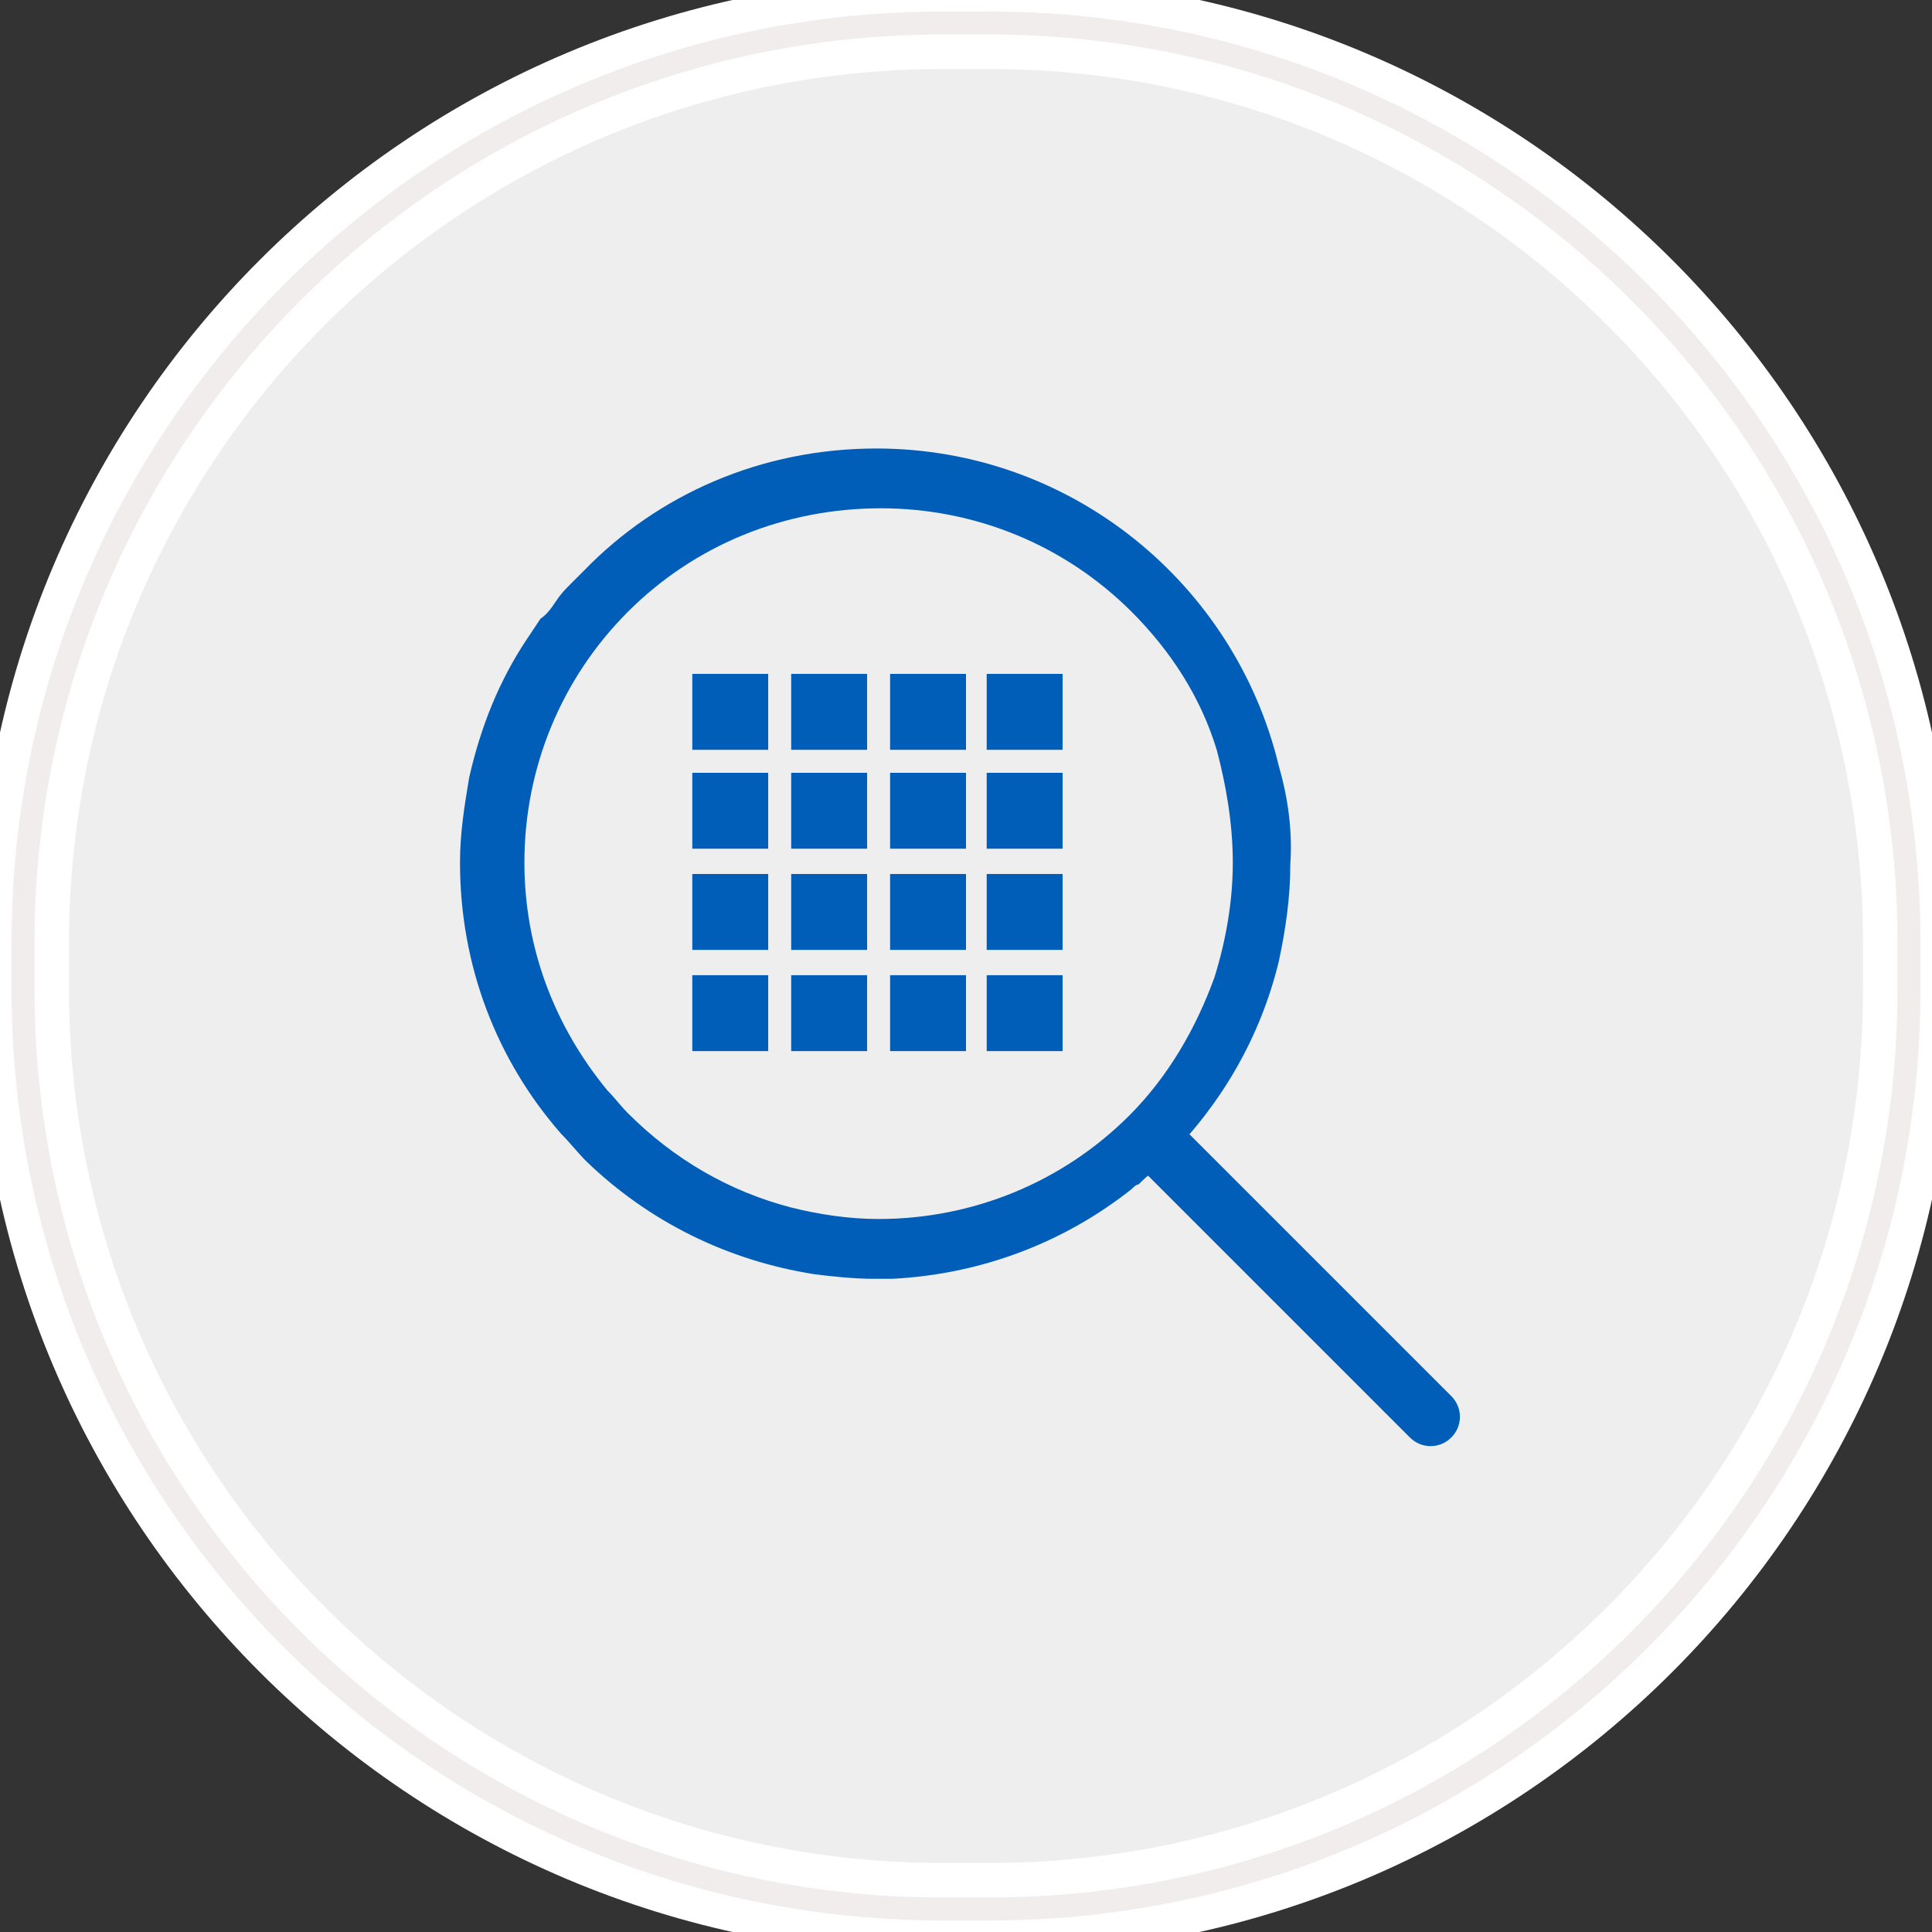 <?xml version="1.0" encoding="utf-8"?>
<!-- Generator: Adobe Illustrator 21.0.2, SVG Export Plug-In . SVG Version: 6.00 Build 0)  -->
<svg version="1.1" id="Layer_1" xmlns:sketch="http://www.bohemiancoding.com/sketch/ns"
	 xmlns="http://www.w3.org/2000/svg" xmlns:xlink="http://www.w3.org/1999/xlink" x="0px" y="0px" viewBox="0 0 84 84"
	 style="enable-background:new 0 0 84 84;" xml:space="preserve">
<rect x="0" y="0" width="84" height="84" fill="#333333" stroke="none"/>
<style type="text/css">
	.st0{fill:#EEEEEE;stroke:#FFFFFF;stroke-width:4;}
	.st1{fill:none;stroke:#F2EDED;}
	.st2{fill:#005EB8;}
</style>
<title>Enterprise mobile apps</title>
<desc>Created with Sketch.</desc>
<g id="Main-page-new-style-icons" sketch:type="MSPage">
	<g id="icons" transform="translate(-353, -452)" sketch:type="MSArtboardGroup">
		<g id="Enterprise-mobile-apps-" transform="translate(354, 453)" sketch:type="MSLayerGroup">
			<g id="Rectangle-290">
				<g sketch:type="MSShapeGroup">
					<path id="path-1" class="st0" d="M40,0h2c22.1,0,40,17.9,40,40v2c0,22.1-17.9,40-40,40h-2C17.9,82,0,64.1,0,42v-2
						C0,17.9,17.9,0,40,0z"/>
				</g>
				<g>
					<path id="path-1_1_" class="st1" d="M40,0h2c22.1,0,40,17.9,40,40v2c0,22.1-17.9,40-40,40h-2C17.9,82,0,64.1,0,42v-2
						C0,17.9,17.9,0,40,0z"/>
				</g>
			</g>
		</g>
	</g>
</g>
<g>
	<path class="st2" d="M55.6,33.3c-1.9-7.9-9-13.8-17.5-13.8c-5,0-9.5,2-12.7,5.3c-0.2,0.2-0.4,0.4-0.6,0.6c-0.2,0.2-0.4,0.4-0.6,0.7
		c-0.2,0.3-0.4,0.6-0.7,0.8c-0.2,0.3-0.4,0.6-0.6,0.9c-1.2,1.8-2,3.8-2.5,6c-0.2,1.2-0.4,2.4-0.4,3.7c0,4.5,1.6,8.6,4.4,11.8
		c0.4,0.4,0.7,0.8,1.1,1.2c2.7,2.6,6.1,4.3,9.9,4.9c0.8,0.1,1.7,0.2,2.6,0.2c0.3,0,0.5,0,0.8,0c3.9-0.2,7.5-1.6,10.4-3.9
		c0.1-0.1,0.2-0.2,0.3-0.2c0.2-0.2,0.4-0.4,0.7-0.6c0.2-0.2,0.4-0.4,0.6-0.6c2.3-2.3,4-5.2,4.8-8.5c0.3-1.4,0.5-2.8,0.5-4.2
		C56.2,36.1,56,34.7,55.6,33.3 M53.6,37.5c0,1.7-0.3,3.4-0.8,5c-0.8,2.2-2,4.3-3.7,6c-2.9,2.9-6.8,4.5-10.9,4.5
		c-1.3,0-2.6-0.2-3.8-0.5c-2.7-0.7-5.1-2.1-7.1-4.1c-0.3-0.3-0.6-0.7-0.9-1c-2.3-2.8-3.6-6.2-3.6-9.9c0-4.1,1.6-8,4.5-10.9
		c2.9-2.9,6.8-4.5,11-4.5c4.1,0,8,1.6,10.9,4.5c1.7,1.7,3,3.7,3.7,6C53.3,34.1,53.6,35.8,53.6,37.5"/>
</g>
<g>
	<rect x="30.1" y="29.3" class="st2" width="3.3" height="3.3"/>
	<rect x="34.4" y="29.3" class="st2" width="3.3" height="3.3"/>
	<rect x="38.7" y="29.3" class="st2" width="3.3" height="3.3"/>
	<rect x="30.1" y="33.6" class="st2" width="3.3" height="3.3"/>
	<rect x="34.4" y="33.6" class="st2" width="3.3" height="3.3"/>
	<rect x="38.7" y="33.6" class="st2" width="3.3" height="3.3"/>
	<rect x="30.1" y="38" class="st2" width="3.3" height="3.3"/>
	<rect x="34.4" y="38" class="st2" width="3.3" height="3.3"/>
	<rect x="38.7" y="38" class="st2" width="3.3" height="3.3"/>
	<rect x="42.9" y="29.3" class="st2" width="3.3" height="3.3"/>
	<rect x="42.9" y="33.6" class="st2" width="3.3" height="3.3"/>
	<rect x="42.9" y="38" class="st2" width="3.3" height="3.3"/>
	<rect x="30.1" y="42.4" class="st2" width="3.3" height="3.3"/>
	<rect x="34.4" y="42.4" class="st2" width="3.3" height="3.3"/>
	<rect x="38.7" y="42.4" class="st2" width="3.3" height="3.3"/>
	<rect x="42.9" y="42.4" class="st2" width="3.3" height="3.3"/>
</g>
<g>
	<path class="st2" d="M63.1,62.5c-0.5,0.5-1.3,0.5-1.8,0L49.4,50.6c-0.5-0.5-0.5-1.3,0-1.8s1.3-0.5,1.8,0l11.9,11.9
		C63.6,61.2,63.6,62,63.1,62.5z"/>
</g>
</svg>
